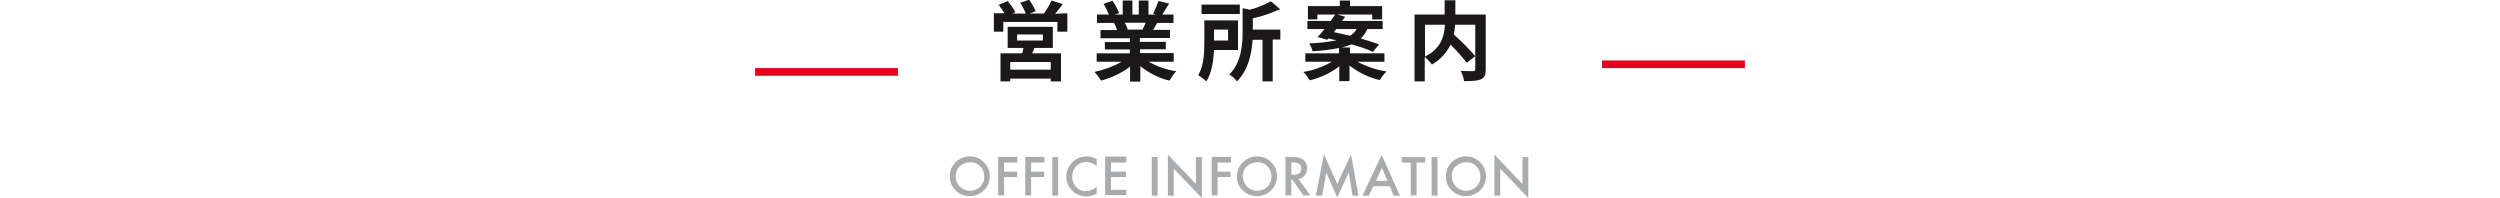 <?xml version="1.0" encoding="utf-8"?>
<!-- Generator: Adobe Illustrator 25.2.1, SVG Export Plug-In . SVG Version: 6.00 Build 0)  -->
<svg version="1.1" id="Layer_1" xmlns="http://www.w3.org/2000/svg" xmlns:xlink="http://www.w3.org/1999/xlink" x="0px" y="0px"
	 viewBox="0 0 980 77.6" style="enable-background:new 0 0 980 77.6;" xml:space="preserve">
<style type="text/css">
	.st0{fill:#1A1819;}
	.st1{fill:#E60020;}
	.st2{fill:#AAABAC;}
</style>
<g id="Group_1029" transform="translate(-506 -686.1)">
	<path id="Path_777" class="st0" d="M917.9,713.4h-15.9v-3h15.9V713.4z M904.7,699.6h10.1v2.4h-10.1V699.6z M918.7,704.9v-8.3H901
		v8.3h6.2c-0.1,0.7-0.3,1.4-0.5,2.1h-8.5V718h3.8v-1.1h15.9v1.1h4v-11h-11.3c0.3-0.6,0.6-1.3,0.9-2.1L918.7,704.9z M919.6,691.5
		c1-1.1,2-2.5,3-3.8l-4.4-1.4c-0.8,1.8-1.8,3.5-3,5.1h-5.6l2.4-0.9c-0.7-1.6-1.6-3.1-2.6-4.5l-3.5,1.2c0.9,1.3,1.6,2.7,2.2,4.2h-5.2
		l1.1-0.5c-0.8-1.6-1.8-3-3-4.4l-3.5,1.5c0.8,1.1,1.6,2.2,2.2,3.3h-4.1v7.2h3.7v-3.8h21.2v3.8h3.9v-7.2L919.6,691.5z M955.1,695
		c-0.4,0.9-0.8,1.9-1.2,2.7h-6.4l0.6-0.1c-0.3-0.9-0.7-1.8-1.2-2.6L955.1,695z M966.1,710.2v-3.3h-13.2v-1.5H963v-2.9h-10.2v-1.5
		h11.8v-3.2H958c0.5-0.8,1.1-1.7,1.6-2.7h6.4v-3.3h-4.4c0.8-1.2,1.7-2.7,2.7-4.3l-4.2-1c-0.6,1.7-1.3,3.4-2.1,4.9l1.2,0.4h-3v-5.5
		h-3.8v5.5h-2.5v-5.5h-3.8v5.5h-3.1l1.7-0.6c-0.7-1.7-1.6-3.3-2.6-4.8l-3.5,1.2c0.8,1.3,1.5,2.8,2.1,4.2H936v3.3h7.1l-0.4,0.1
		c0.5,0.8,0.9,1.7,1.2,2.7h-6.5v3.2h11.5v1.5h-9.8v2.9h9.8v1.5h-13v3.3h9.8c-3.3,1.9-7,3.2-10.7,4c1,1,1.9,2.2,2.6,3.4
		c4.1-1.1,8-2.9,11.4-5.5v5.9h4v-6.1c3.3,2.7,7.2,4.7,11.4,5.7c0.8-1.3,1.7-2.6,2.7-3.7c-3.8-0.5-7.5-1.8-10.8-3.7H966.1z
		 M992,687.9h-15v3.7h15V687.9z M987.4,697.7v4.3h-5.5v-4.3H987.4z M991.3,705.7v-11.6h-13.2v8.6c0,3.9-0.2,9.2-2.4,12.9
		c1.2,0.7,2.2,1.5,3.2,2.4c2.1-3.3,2.8-8.2,3-12.3H991.3z M1008,697.7h-10.9v-4.4c3.7-0.8,7.3-2.1,10.7-3.6l-3.6-3.1
		c-2.6,1.4-5.4,2.6-8.3,3.3l-2.8-0.6v9.4c0,5-0.5,11.8-5.2,16.6c1.2,0.7,2.2,1.6,3,2.7c4.5-4.5,5.8-11.1,6.1-16.3h3.9V718h4v-16.4h3
		V697.7z M1029.8,697.5h8c-0.6,1.1-1.5,2-2.6,2.6c-2.2-0.5-4.4-1-6.3-1.4L1029.8,697.5z M1048.7,710.3V707h-13.5v-2.3h-3.2
		c1.3-0.3,2.6-0.7,3.8-1.2c2.9,0.8,5.7,1.7,8.4,2.9l2.4-2.9c-1.9-0.7-4.4-1.5-7.2-2.3c1.1-1,2-2.3,2.6-3.7h6v-3.2h-15.9
		c0.4-0.5,0.8-1.1,1.2-1.6l-3.1-0.9h13.7v1.9h3.9v-5.2h-12.6v-2.2h-4v2.2h-12.5v5.2h3.7v-1.9h7c-0.5,0.8-1.2,1.6-1.8,2.5h-9.1v3.2
		h6.7c-1,1.2-1.8,2.2-2.7,3.1l3.8,1.1l0.4-0.5c1,0.2,2.1,0.5,3.2,0.7c-3.5,0.7-7.1,1.1-10.7,1.2c0.6,1,1.1,2,1.3,3.1
		c3.5-0.2,7-0.6,10.4-1.3v2.1h-13.2v3.3h10.4c-3.5,2-7.3,3.4-11.2,4c1,1,1.8,2.1,2.5,3.3c4.2-1,8.2-2.9,11.6-5.5v5.8h4v-6.1
		c3.5,2.7,7.5,4.7,11.9,5.7c0.7-1.2,1.6-2.4,2.6-3.4c-4-0.6-7.8-1.9-11.4-3.8H1048.7z M1064.6,695.8h7.8c-0.2,4.2-1.3,9.2-7.8,12.5
		V695.8z M1088.4,691.8h-11.9v-5.6h-4.2v5.6h-11.8V718h4v-9.6c1.1,0.9,2,1.9,2.8,3c3.2-1.8,5.7-4.5,7.3-7.8c2.3,2.2,4.4,4.6,6.4,7.1
		l3.3-2.6c-2.6-3-5.4-5.8-8.4-8.5c0.3-1.3,0.4-2.6,0.5-3.8h7.9v17.4c0,0.6-0.2,0.8-0.8,0.8c-0.6,0-2.9,0-4.9-0.1
		c0.7,1.3,1.1,2.6,1.3,4c3,0,5.2-0.1,6.6-0.7c1.4-0.6,1.9-1.8,1.9-3.9L1088.4,691.8z"/>
	<rect id="Rectangle_625" x="802" y="712.8" class="st1" width="56" height="3"/>
	<rect id="Rectangle_637" x="1134" y="709.8" class="st1" width="56" height="3"/>
	<path id="Path_767" class="st2" d="M878.3,755.2c0-2.1,0.8-4.1,2.3-5.5c1.5-1.5,3.5-2.3,5.6-2.3c2.1,0,4.1,0.8,5.5,2.3
		c1.5,1.4,2.3,3.5,2.3,5.5c0,2.1-0.8,4.1-2.3,5.5c-1.5,1.5-3.5,2.3-5.6,2.3c-1.9,0-3.8-0.7-5.2-2
		C879.2,759.6,878.3,757.4,878.3,755.2z M880.6,755.2c0,1.5,0.6,3,1.7,4.1c1,1,2.4,1.6,3.9,1.6c1.5,0,3-0.6,4-1.6
		c1.1-1.1,1.7-2.5,1.6-4c0-1.5-0.5-3-1.6-4c-1-1.1-2.5-1.7-4-1.6c-1.5,0-2.9,0.6-4,1.6C881.2,752.2,880.6,753.7,880.6,755.2z
		 M904.9,749.8h-5.3v3.6h5.1v2.1h-5.1v7.2h-2.3v-15.1h7.5V749.8z M915.5,749.8h-5.3v3.6h5.1v2.1h-5.1v7.2h-2.3v-15.1h7.5V749.8z
		 M920.8,747.7v15.1h-2.3v-15.1H920.8z M935.9,748.5v2.7c-1.1-1-2.6-1.6-4.1-1.6c-1.5,0-2.9,0.6-3.9,1.7c-1.1,1.1-1.6,2.5-1.6,4.1
		c0,1.5,0.5,2.9,1.6,4c1,1.1,2.4,1.7,3.9,1.6c0.7,0,1.4-0.1,2-0.4c0.3-0.1,0.7-0.3,1-0.5c0.4-0.2,0.7-0.5,1.1-0.8v2.7
		c-1.2,0.7-2.7,1.1-4.1,1.1c-2.1,0-4.1-0.8-5.5-2.3c-1.5-1.4-2.3-3.4-2.3-5.5c0-1.9,0.7-3.7,1.9-5.1c1.5-1.8,3.7-2.8,6.1-2.8
		C933.4,747.4,934.7,747.8,935.9,748.5L935.9,748.5z M947.5,749.8h-6v3.6h5.9v2.1h-5.9v5h6v2.1h-8.3v-15.1h8.3L947.5,749.8z
		 M959.8,747.7v15.1h-2.3v-15.1H959.8z M963.8,762.8v-16.1l11,11.5v-10.5h2.3v16l-11-11.5v10.6H963.8z M988.6,749.8h-5.3v3.6h5.1
		v2.1h-5.1v7.2h-2.3v-15.1h7.5L988.6,749.8z M990.9,755.2c0-2.1,0.8-4.1,2.3-5.5c1.5-1.5,3.5-2.3,5.6-2.3c2.1,0,4.1,0.8,5.5,2.3
		c1.5,1.4,2.3,3.5,2.3,5.5c0,2.1-0.8,4.1-2.3,5.5c-1.5,1.5-3.5,2.3-5.6,2.3c-1.9,0-3.8-0.7-5.2-2
		C991.7,759.6,990.8,757.4,990.9,755.2z M993.2,755.2c0,1.5,0.6,3,1.7,4.1c1,1,2.4,1.6,3.9,1.6c1.5,0,3-0.6,4-1.6
		c1.1-1.1,1.7-2.5,1.6-4c0-1.5-0.5-3-1.6-4c-1-1.1-2.5-1.7-4-1.6c-1.5,0-2.9,0.6-4,1.6C993.7,752.2,993.1,753.7,993.2,755.2
		L993.2,755.2z M1015,756.3l4.7,6.4h-2.8l-4.3-6.2h-0.4v6.2h-2.3v-15.1h2.7c1.5-0.1,3,0.3,4.3,1.1c1,0.8,1.5,2,1.5,3.3
		c0,1-0.3,2-0.9,2.8C1016.8,755.6,1016,756.2,1015,756.3z M1012.2,754.6h0.7c2.2,0,3.2-0.8,3.2-2.5c0-1.5-1-2.3-3.1-2.3h-0.8V754.6z
		 M1021.8,762.8l3.2-16.2l5.2,11.7l5.4-11.7l2.9,16.2h-2.3l-1.5-9.1l-4.5,9.8l-4.3-9.8l-1.6,9.1H1021.8z M1050.8,759.1h-6.5
		l-1.7,3.7h-2.5l7.5-16l7.2,16h-2.5L1050.8,759.1z M1049.9,757l-2.2-5.1l-2.3,5.1H1049.9z M1061.3,749.8v12.9h-2.3v-12.9h-3.5v-2.1
		h9.2v2.1H1061.3z M1069.5,747.7v15.1h-2.3v-15.1H1069.5z M1072.8,755.2c0-2.1,0.8-4.1,2.3-5.5c1.5-1.5,3.5-2.3,5.6-2.3
		c2.1,0,4.1,0.8,5.5,2.3c1.5,1.4,2.3,3.5,2.3,5.5c0,2.1-0.8,4.1-2.3,5.5c-1.5,1.5-3.5,2.3-5.6,2.3c-1.9,0-3.8-0.7-5.2-2
		C1073.6,759.6,1072.7,757.4,1072.8,755.2z M1075.1,755.2c0,1.5,0.6,3,1.7,4.1c1,1,2.4,1.6,3.9,1.6c1.5,0,3-0.6,4-1.6
		c1.1-1.1,1.7-2.5,1.6-4c0-1.5-0.5-3-1.6-4c-1-1.1-2.5-1.7-4-1.6c-1.5,0-2.9,0.6-4,1.6C1075.6,752.2,1075,753.7,1075.1,755.2z
		 M1091.8,762.8v-16.1l11,11.5v-10.5h2.3v16l-11-11.5v10.6H1091.8z"/>
</g>
</svg>
